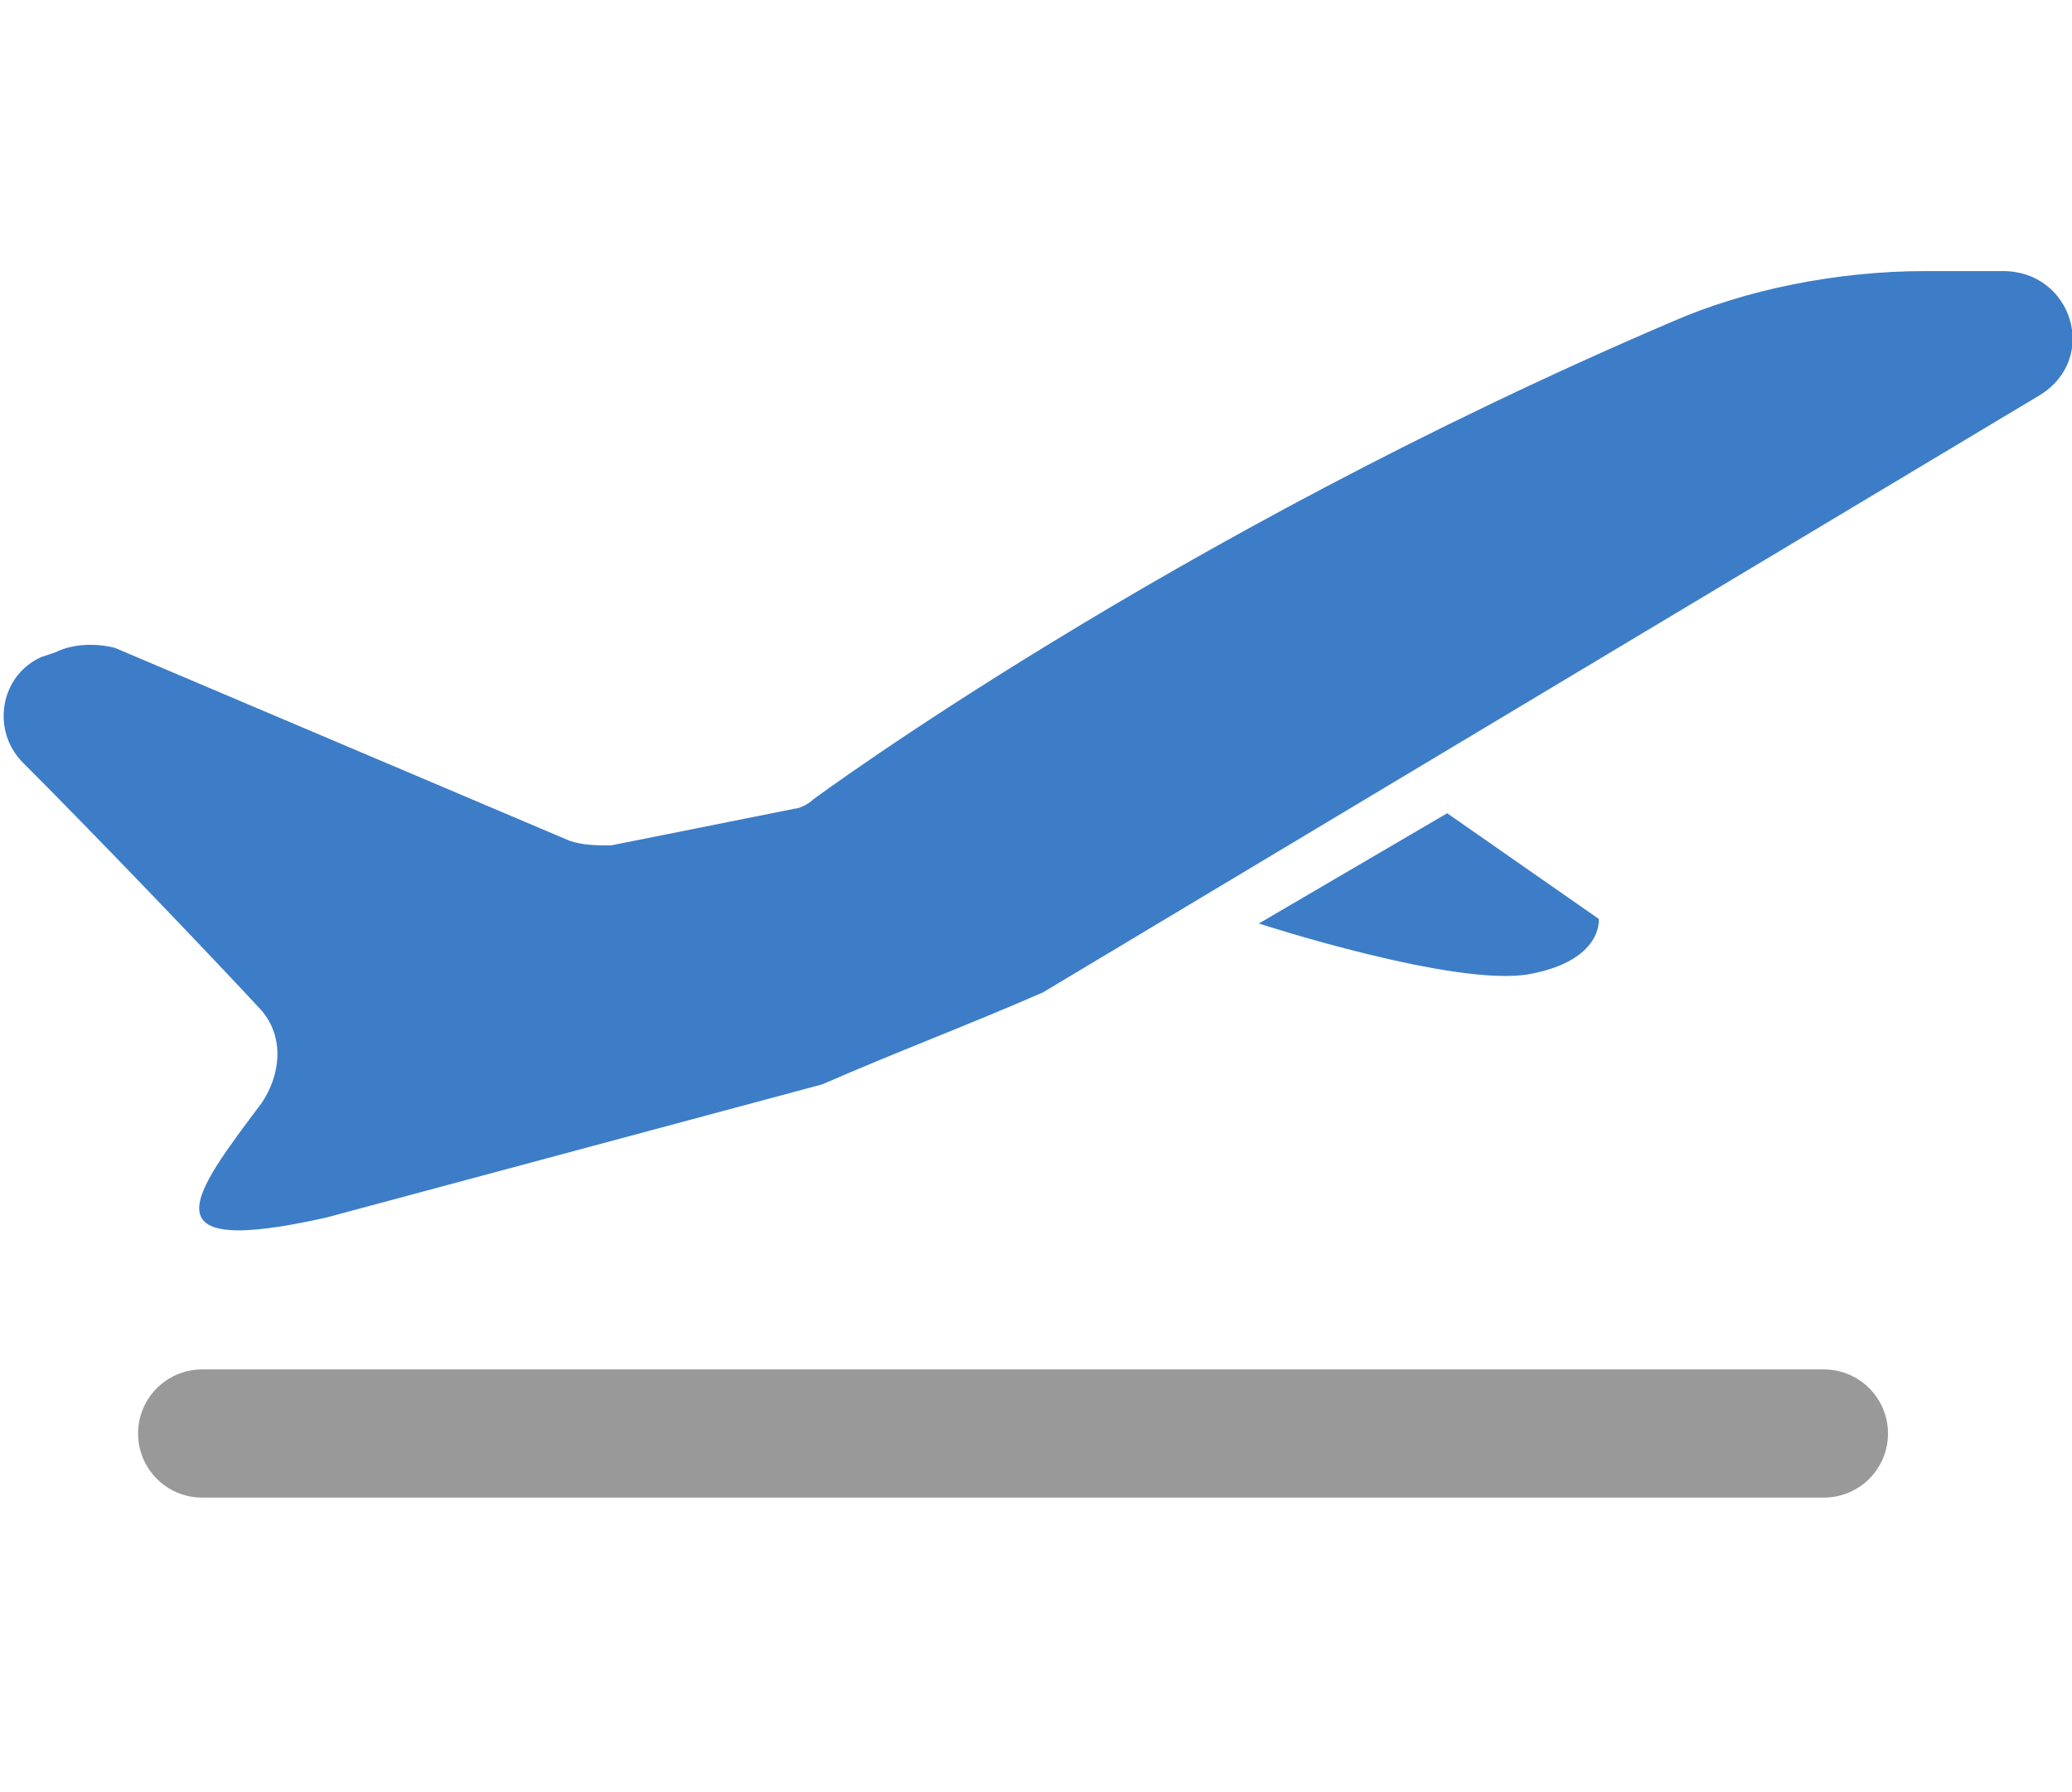 <?xml version="1.0" encoding="utf-8"?>
<!-- Generator: Adobe Illustrator 28.1.0, SVG Export Plug-In . SVG Version: 6.00 Build 0)  -->
<svg version="1.1" id="_レイヤー_2" xmlns="http://www.w3.org/2000/svg" xmlns:xlink="http://www.w3.org/1999/xlink" x="0px"
	 y="0px" width="45.1px" height="39px" viewBox="0 0 45.1 39" style="enable-background:new 0 0 45.1 39;" xml:space="preserve">
<style type="text/css">
	.st0{clip-path:url(#SVGID_00000132796034967977738750000008774747747384020915_);}
	.st1{fill:#3D7DC7;}
	.st2{fill:none;stroke:#999999;stroke-width:2.79;stroke-linecap:round;stroke-linejoin:round;}
</style>
<g id="contents">
	<g>
		<defs>
			<rect id="SVGID_1_" width="45.1" height="39"/>
		</defs>
		<clipPath id="SVGID_00000039092478396341344910000000783324861080066484_">
			<use xlink:href="#SVGID_1_"  style="overflow:visible;"/>
		</clipPath>
		<g style="clip-path:url(#SVGID_00000039092478396341344910000000783324861080066484_);">
			<g>
				<path class="st1" d="M5.7,22c-1.3-1.4-3.7-3.9-5.2-5.4c-0.7-0.7-0.5-1.9,0.4-2.3l0.3-0.1c0.4-0.2,0.9-0.2,1.3-0.1l9.9,4.2
					c0.3,0.1,0.6,0.1,0.9,0.1l4-0.8c0.1,0,0.3-0.1,0.4-0.2c0,0,7.7-5.7,18.7-10.4C38,6.3,40,5.9,41.9,5.9h1.7c1.5,0,2.1,1.9,0.8,2.7
					l-21.7,13c-1.6,0.7-3.2,1.3-4.8,2L7.1,26.5C3.1,27.4,4.2,26,5.7,24C6.1,23.4,6.2,22.6,5.7,22L5.7,22z"/>
				<path class="st1" d="M27.4,20.1l4.1-2.4l3.3,2.3c0,0,0.1,0.9-1.5,1.2S27.4,20.1,27.4,20.1L27.4,20.1z"/>
				<line class="st2" x1="4.4" y1="31.2" x2="39.7" y2="31.2"/>
			</g>
		</g>
	</g>
</g>
</svg>
